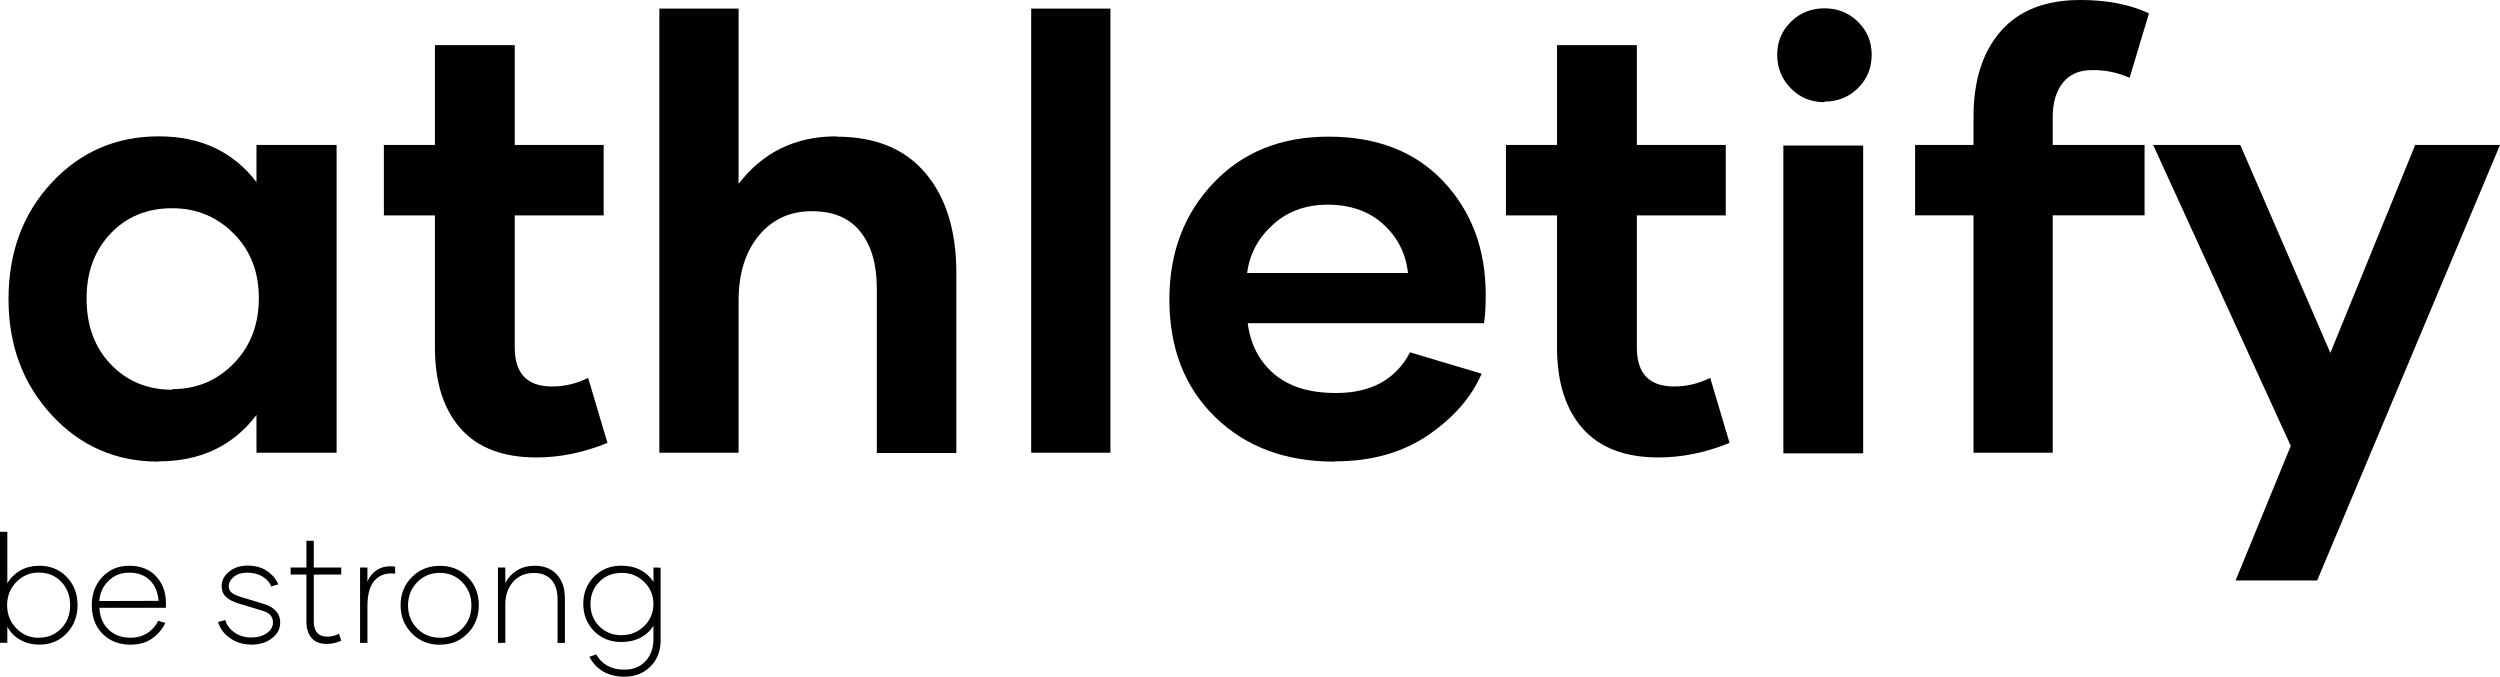 <?xml version="1.0" encoding="UTF-8"?> <svg xmlns="http://www.w3.org/2000/svg" width="133" height="36" viewBox="0 0 133 36" fill="none"><path d="M128.488 7.712H133L123.274 30.88H118.934L121.869 23.721L114.547 7.712H119.184L123.976 18.774L128.488 7.712Z" fill="black"></path><path d="M109.205 6.227V7.712H114.091V11.457H109.205V24.084H104.99V11.457H101.883V7.712H104.99V6.227C104.99 4.283 105.474 2.766 106.441 1.659C107.409 0.553 108.814 0 110.672 0C112.093 0 113.311 0.237 114.325 0.711L113.295 4.14C112.655 3.856 111.984 3.714 111.281 3.73C110.625 3.73 110.11 3.951 109.751 4.393C109.392 4.836 109.205 5.452 109.205 6.227Z" fill="black"></path><path d="M97.06 5.405V5.436C96.358 5.436 95.765 5.199 95.281 4.709C94.797 4.22 94.547 3.619 94.547 2.908C94.547 2.212 94.797 1.628 95.281 1.154C95.765 0.68 96.358 0.443 97.06 0.443C97.763 0.443 98.356 0.68 98.84 1.154C99.324 1.628 99.574 2.212 99.574 2.908C99.574 3.619 99.324 4.22 98.84 4.694C98.356 5.168 97.763 5.405 97.06 5.405ZM94.875 24.116V7.744H99.121V24.116H94.875Z" fill="black"></path><path d="M90.983 20.102L92.013 23.563C90.733 24.084 89.469 24.337 88.235 24.337C86.44 24.337 85.097 23.816 84.192 22.789C83.286 21.761 82.834 20.323 82.834 18.49V11.458H80.117V7.712H82.834V2.402H87.08V7.712H91.81V11.458H87.08V18.49C87.08 19.865 87.736 20.56 89.063 20.56C89.75 20.56 90.39 20.402 90.983 20.102Z" fill="black"></path><path d="M71.031 24.543L70.985 24.558C68.378 24.558 66.27 23.768 64.646 22.188C63.023 20.608 62.211 18.521 62.211 15.93C62.211 13.449 62.992 11.378 64.553 9.735C66.114 8.091 68.159 7.27 70.672 7.27C73.248 7.27 75.293 8.06 76.792 9.656C78.291 11.252 79.04 13.259 79.04 15.677C79.04 16.341 79.009 16.846 78.947 17.194H66.379C66.52 18.316 66.988 19.217 67.784 19.896C68.581 20.576 69.673 20.908 71.078 20.908C72.952 20.908 74.263 20.181 75.013 18.743L78.822 19.881C78.291 21.113 77.354 22.204 75.996 23.136C74.638 24.069 72.983 24.543 71.031 24.543ZM66.348 14.523H74.903C74.794 13.496 74.357 12.627 73.592 11.931C72.827 11.236 71.843 10.889 70.626 10.889C69.455 10.889 68.487 11.252 67.706 11.963C66.926 12.674 66.473 13.528 66.348 14.523Z" fill="black"></path><path d="M54.859 24.084V0.458H59.075V24.084H54.859Z" fill="black"></path><path d="M44.492 7.254V7.27C46.568 7.27 48.145 7.918 49.238 9.214C50.331 10.509 50.877 12.279 50.877 14.524V24.1H46.646V15.329C46.646 14.049 46.35 13.054 45.772 12.327C45.194 11.6 44.336 11.236 43.196 11.236C42.025 11.236 41.089 11.663 40.37 12.532C39.652 13.401 39.293 14.555 39.293 15.993V24.084H35.078V0.458H39.293V9.782C40.589 8.092 42.322 7.254 44.492 7.254Z" fill="black"></path><path d="M31.288 20.102L32.318 23.563C31.038 24.084 29.773 24.337 28.54 24.337C26.745 24.337 25.402 23.816 24.497 22.789C23.591 21.761 23.138 20.323 23.138 18.49V11.458H20.422V7.712H23.138V2.402H27.385V7.712H32.115V11.458H27.385V18.49C27.385 19.865 28.04 20.56 29.367 20.56C30.054 20.56 30.694 20.402 31.288 20.102Z" fill="black"></path><path d="M8.446 24.543L8.431 24.558C6.167 24.558 4.278 23.737 2.748 22.077C1.218 20.418 0.453 18.363 0.453 15.914C0.453 13.433 1.218 11.363 2.748 9.719C4.278 8.075 6.183 7.254 8.446 7.254C10.663 7.254 12.396 8.06 13.645 9.687V7.712H17.907V24.084H13.645V22.077C12.396 23.721 10.663 24.543 8.446 24.543ZM9.164 20.734V20.702C10.46 20.702 11.553 20.244 12.443 19.328C13.333 18.411 13.77 17.257 13.77 15.851C13.77 14.476 13.333 13.338 12.443 12.437C11.553 11.536 10.46 11.078 9.164 11.078C7.837 11.078 6.745 11.521 5.886 12.421C5.027 13.322 4.606 14.476 4.606 15.882C4.606 17.305 5.027 18.474 5.886 19.375C6.745 20.276 7.837 20.734 9.164 20.734Z" fill="black"></path><path d="M34.766 30.192L35.145 30.2V34.076C35.145 34.633 34.965 35.092 34.606 35.455C34.247 35.818 33.783 36 33.217 36C32.362 36 31.742 35.649 31.355 34.945L31.714 34.811C32.03 35.356 32.53 35.629 33.217 35.625C33.681 35.625 34.052 35.479 34.329 35.186C34.606 34.894 34.751 34.523 34.762 34.076V33.286C34.599 33.559 34.368 33.772 34.072 33.926C33.775 34.08 33.435 34.155 33.049 34.155C32.468 34.155 31.988 33.962 31.605 33.574C31.223 33.187 31.031 32.701 31.031 32.12C31.031 31.544 31.223 31.062 31.605 30.674C31.988 30.287 32.471 30.094 33.053 30.094C33.435 30.094 33.775 30.169 34.068 30.323C34.36 30.477 34.595 30.69 34.766 30.963V30.192ZM33.084 33.796V33.788C33.549 33.788 33.943 33.626 34.271 33.306C34.599 32.986 34.762 32.595 34.762 32.132C34.762 31.67 34.599 31.279 34.271 30.959C33.943 30.639 33.549 30.477 33.084 30.477C32.596 30.477 32.194 30.635 31.882 30.951C31.57 31.267 31.414 31.662 31.414 32.136C31.414 32.61 31.57 33.005 31.886 33.322C32.202 33.638 32.6 33.796 33.084 33.796Z" fill="black"></path><path d="M28.455 30.098H28.451C28.939 30.098 29.33 30.252 29.618 30.56C29.907 30.868 30.052 31.295 30.052 31.84V34.203H29.661V31.879C29.661 31.437 29.552 31.093 29.334 30.848C29.115 30.603 28.807 30.481 28.405 30.481C27.952 30.481 27.585 30.635 27.304 30.947C27.023 31.259 26.883 31.666 26.883 32.168V34.199H26.492V30.192H26.883V31.018C27.027 30.738 27.234 30.512 27.503 30.346C27.772 30.181 28.088 30.098 28.455 30.098Z" fill="black"></path><path d="M23.408 34.297L23.401 34.301C22.803 34.301 22.308 34.1 21.91 33.697C21.512 33.294 21.312 32.792 21.312 32.195C21.312 31.599 21.512 31.101 21.91 30.702C22.308 30.303 22.807 30.102 23.404 30.102C23.994 30.102 24.486 30.299 24.88 30.698C25.274 31.097 25.473 31.595 25.473 32.191C25.473 32.788 25.278 33.29 24.884 33.693C24.489 34.096 23.998 34.297 23.408 34.297ZM23.401 33.926V33.93C23.873 33.93 24.271 33.764 24.595 33.436C24.919 33.108 25.079 32.697 25.079 32.207C25.079 31.717 24.919 31.306 24.595 30.975C24.271 30.643 23.873 30.477 23.401 30.477C22.921 30.477 22.518 30.643 22.195 30.975C21.871 31.306 21.707 31.717 21.707 32.207C21.707 32.697 21.871 33.108 22.195 33.436C22.518 33.764 22.921 33.926 23.401 33.926Z" fill="black"></path><path d="M19.547 30.939V30.943C19.668 30.655 19.855 30.438 20.109 30.291C20.362 30.145 20.667 30.098 21.022 30.145V30.517C20.569 30.465 20.21 30.58 19.945 30.864C19.679 31.149 19.547 31.611 19.547 32.255V34.199H19.156V30.192H19.547V30.939Z" fill="black"></path><path d="M18.154 30.564L16.694 30.568V33.061C16.694 33.602 16.936 33.87 17.42 33.87C17.623 33.87 17.83 33.819 18.037 33.716L18.154 34.088C17.889 34.202 17.631 34.258 17.381 34.258C17.026 34.258 16.757 34.151 16.573 33.938C16.39 33.724 16.3 33.432 16.3 33.057V30.564H15.461V30.192H16.3V28.77H16.694V30.192H18.154V30.564Z" fill="black"></path><path d="M13.346 34.297L13.354 34.289C12.932 34.289 12.562 34.175 12.238 33.95C11.914 33.724 11.703 33.436 11.602 33.088L11.984 32.986C12.058 33.25 12.222 33.471 12.476 33.649C12.729 33.827 13.022 33.914 13.354 33.914C13.694 33.914 13.975 33.839 14.193 33.685C14.412 33.531 14.521 33.345 14.521 33.124C14.521 32.946 14.47 32.808 14.373 32.709C14.275 32.61 14.107 32.527 13.869 32.46L12.687 32.105C12.417 32.022 12.203 31.911 12.039 31.769C11.875 31.626 11.793 31.425 11.793 31.168C11.793 30.876 11.925 30.623 12.191 30.41C12.456 30.196 12.784 30.09 13.171 30.09C13.576 30.09 13.92 30.184 14.201 30.374C14.482 30.564 14.685 30.801 14.806 31.089L14.431 31.2C14.357 30.994 14.205 30.82 13.975 30.678C13.744 30.536 13.471 30.465 13.155 30.465C12.854 30.465 12.616 30.54 12.437 30.69C12.257 30.84 12.168 31.006 12.168 31.188C12.168 31.334 12.222 31.449 12.328 31.532C12.433 31.615 12.593 31.69 12.808 31.757L14.006 32.12C14.603 32.298 14.903 32.63 14.907 33.116C14.907 33.456 14.759 33.736 14.462 33.961C14.166 34.187 13.795 34.297 13.346 34.297Z" fill="black"></path><path d="M6.932 34.297H6.94C6.339 34.297 5.847 34.104 5.46 33.721C5.074 33.337 4.883 32.828 4.883 32.191C4.883 31.595 5.07 31.097 5.441 30.698C5.812 30.299 6.292 30.098 6.877 30.098C7.482 30.098 7.958 30.287 8.306 30.663C8.653 31.038 8.829 31.512 8.829 32.085C8.829 32.184 8.825 32.267 8.821 32.334H5.289C5.308 32.812 5.468 33.195 5.769 33.487C6.069 33.78 6.46 33.926 6.94 33.926C7.295 33.926 7.603 33.839 7.861 33.665C8.118 33.491 8.302 33.278 8.415 33.025L8.794 33.14C8.634 33.476 8.399 33.752 8.091 33.969C7.783 34.187 7.396 34.297 6.932 34.297ZM5.285 31.974L8.434 31.966C8.403 31.512 8.251 31.148 7.978 30.876C7.705 30.603 7.338 30.465 6.873 30.465C6.432 30.465 6.065 30.611 5.769 30.904C5.472 31.196 5.312 31.552 5.285 31.974Z" fill="black"></path><path d="M2.104 30.098H2.096C2.677 30.098 3.161 30.295 3.548 30.694C3.934 31.093 4.125 31.591 4.125 32.188C4.125 32.784 3.934 33.286 3.552 33.689C3.169 34.092 2.685 34.293 2.104 34.293C1.721 34.293 1.382 34.21 1.085 34.044C0.788 33.878 0.558 33.645 0.39 33.349V34.198H0V28.292H0.39V31.034C0.562 30.741 0.796 30.512 1.089 30.346C1.382 30.18 1.721 30.098 2.104 30.098ZM2.057 33.93L2.061 33.926C2.545 33.926 2.943 33.76 3.259 33.432C3.575 33.104 3.731 32.693 3.731 32.195C3.731 31.698 3.575 31.283 3.263 30.955C2.951 30.627 2.549 30.461 2.057 30.461C1.592 30.461 1.198 30.627 0.87 30.963C0.543 31.299 0.379 31.709 0.379 32.195C0.379 32.681 0.543 33.092 0.87 33.428C1.198 33.764 1.592 33.93 2.057 33.93Z" fill="black"></path></svg> 